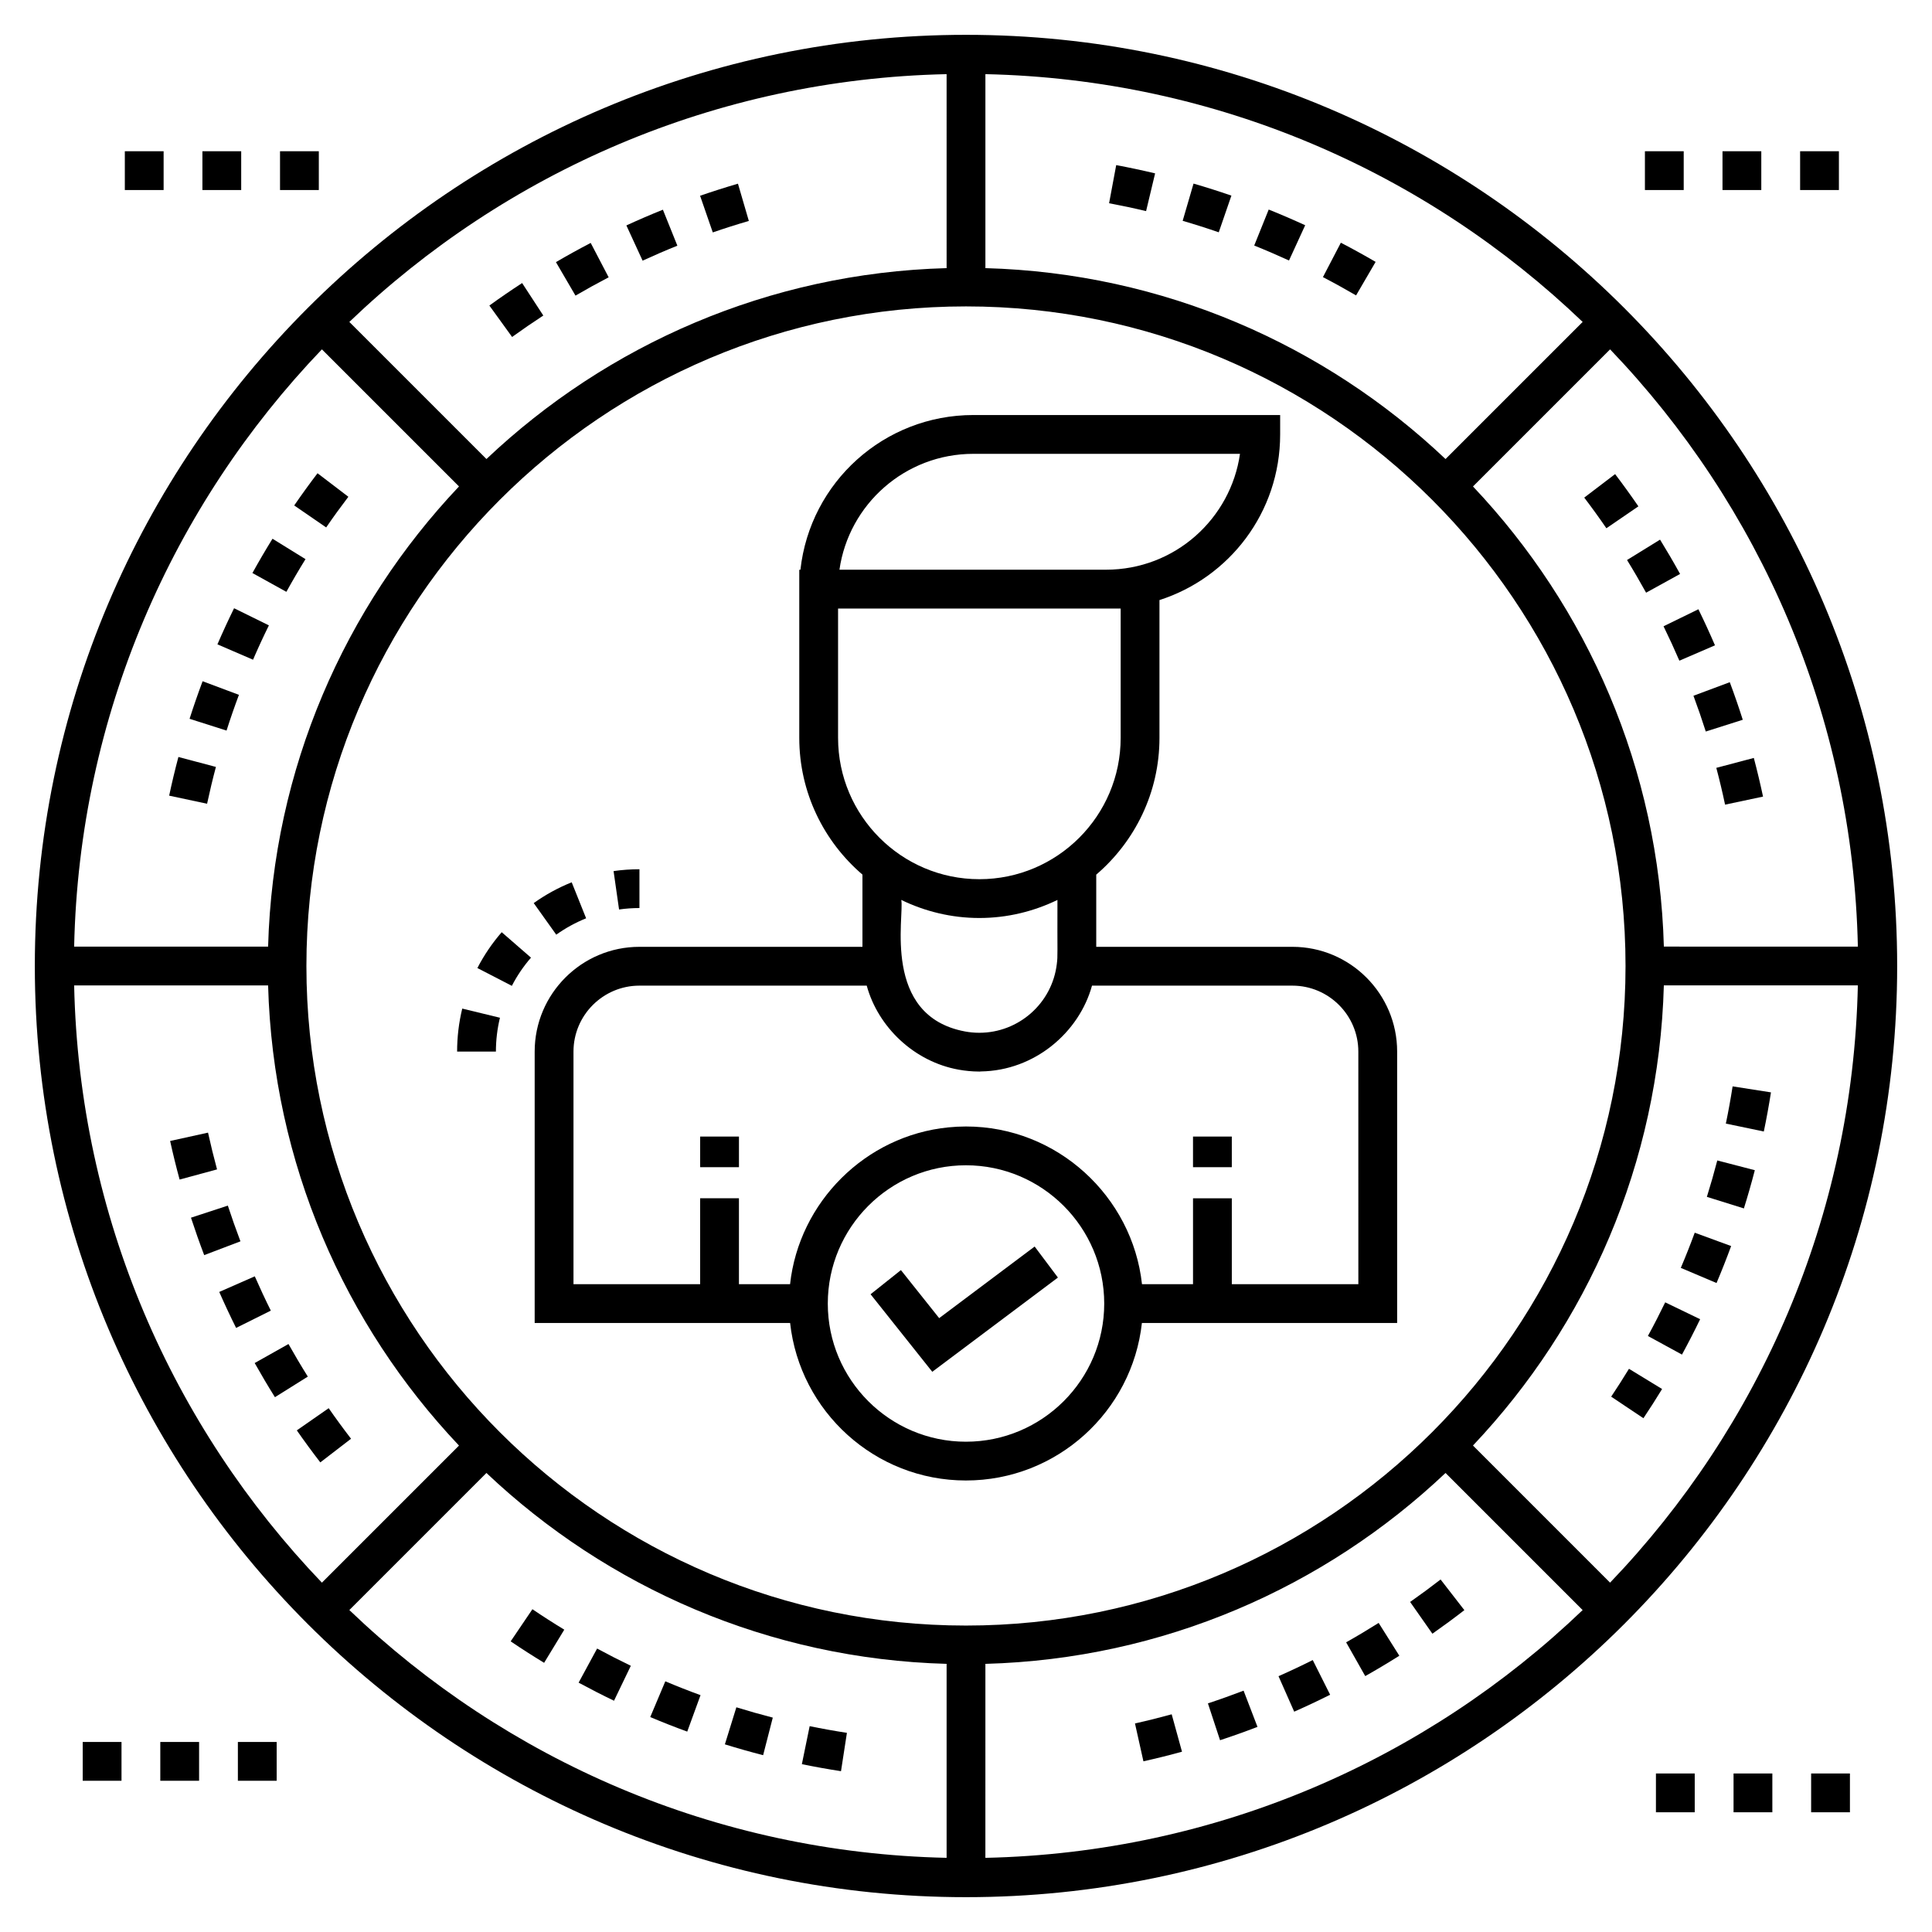 <?xml version="1.0" encoding="UTF-8"?>
<!-- Uploaded to: SVG Repo, www.svgrepo.com, Generator: SVG Repo Mixer Tools -->
<svg fill="#000000" width="800px" height="800px" version="1.1" viewBox="144 144 512 512" xmlns="http://www.w3.org/2000/svg">
 <g>
  <path d="m400 153.23c-136.07 0-246.77 110.7-246.77 246.77s110.7 246.77 246.77 246.77 246.77-110.7 246.77-246.77c-0.004-136.07-110.7-246.77-246.77-246.77zm-0.008 421.56c-96.383 0-174.79-78.41-174.79-174.79s78.41-174.8 174.79-174.8c96.383 0 174.79 78.414 174.79 174.8 0 96.379-78.41 174.79-174.79 174.79zm127.09-309.14c-32.016-30.305-74.793-49.297-121.94-50.594v-51.406c61.316 1.32 116.94 26.066 158.28 65.664zm-132.22-50.594c-47.148 1.293-89.93 20.289-121.95 50.59l-36.332-36.332c41.34-39.598 96.957-64.348 158.28-65.664zm-129.22 57.855c-30.301 32.02-49.293 74.797-50.59 121.95h-51.402c1.316-61.32 26.066-116.94 65.66-158.28zm-50.59 132.23c1.297 47.152 20.289 89.93 50.59 121.95l-36.332 36.328c-39.594-41.344-64.344-96.961-65.66-158.28zm57.859 129.21c32.016 30.301 74.797 49.293 121.95 50.586v51.406c-61.316-1.32-116.94-26.066-158.28-65.664zm132.23 50.59c47.148-1.297 89.926-20.293 121.94-50.59l36.336 36.336c-41.344 39.594-96.961 64.34-158.28 65.66zm129.21-57.863c30.301-32.016 49.293-74.797 50.586-121.94h51.414c-1.32 61.316-26.066 116.94-65.664 158.28zm50.59-132.22c-1.297-47.148-20.289-89.926-50.586-121.94l36.336-36.336c39.598 41.34 64.344 96.957 65.664 158.28z"/>
  <path d="m207.32 328.14-9.629-3.606c-1.23 3.281-2.379 6.602-3.453 9.957l9.801 3.121c1.012-3.188 2.109-6.348 3.281-9.473z"/>
  <path d="m198.88 357c0.703-3.277 1.48-6.527 2.34-9.754l-9.941-2.641c-0.898 3.383-1.719 6.801-2.449 10.25z"/>
  <path d="m215.26 309.73-9.227-4.539c-1.547 3.148-3.016 6.34-4.414 9.57l9.438 4.07c1.324-3.07 2.727-6.106 4.203-9.102z"/>
  <path d="m224.96 292.18-8.746-5.41c-1.844 2.981-3.621 6.016-5.32 9.09l8.996 4.981c1.621-2.934 3.309-5.82 5.07-8.66z"/>
  <path d="m236.32 275.65-8.172-6.234c-2.129 2.793-4.188 5.637-6.18 8.535l8.473 5.824c1.891-2.758 3.856-5.469 5.879-8.125z"/>
  <path d="m211.52 482.24-9.418 4.137c1.414 3.219 2.902 6.398 4.469 9.535l9.199-4.582c-1.488-2.992-2.902-6.023-4.25-9.09z"/>
  <path d="m204.38 463.5-9.77 3.199c1.094 3.344 2.258 6.648 3.504 9.922l9.609-3.656c-1.184-3.121-2.301-6.277-3.344-9.465z"/>
  <path d="m199.13 444.16-10.043 2.211c0.754 3.438 1.59 6.844 2.512 10.223l9.922-2.691c-0.871-3.215-1.668-6.465-2.391-9.742z"/>
  <path d="m220.45 500.18-8.957 5.039c1.719 3.059 3.508 6.078 5.367 9.051l8.715-5.457c-1.777-2.836-3.481-5.715-5.125-8.633z"/>
  <path d="m237.03 525.28c-2.039-2.648-4.016-5.348-5.926-8.094l-8.445 5.875c2.008 2.883 4.086 5.711 6.227 8.488z"/>
  <path d="m358.57 601.45-2.066 10.07c3.43 0.707 6.887 1.328 10.371 1.863l1.566-10.16c-3.316-0.512-6.602-1.102-9.871-1.773z"/>
  <path d="m279.33 578.98c2.906 1.961 5.863 3.859 8.867 5.684l5.344-8.785c-2.863-1.738-5.68-3.543-8.445-5.418z"/>
  <path d="m336.1 606.27c3.348 1.035 6.727 1.996 10.137 2.871l2.559-9.957c-3.246-0.836-6.465-1.75-9.652-2.734z"/>
  <path d="m297.34 589.92c3.086 1.668 6.211 3.269 9.379 4.793l4.457-9.262c-3.016-1.453-6-2.977-8.938-4.57z"/>
  <path d="m316.32 599.04c3.227 1.363 6.496 2.648 9.805 3.856l3.523-9.66c-3.148-1.148-6.254-2.371-9.332-3.672z"/>
  <path d="m482.82 588.21 4.156 9.402c3.219-1.422 6.391-2.918 9.523-4.488l-4.609-9.191c-2.981 1.496-6.004 2.922-9.07 4.277z"/>
  <path d="m464.11 595.41 3.215 9.766c3.344-1.102 6.652-2.277 9.922-3.535l-3.684-9.598c-3.125 1.195-6.269 2.32-9.453 3.367z"/>
  <path d="m500.74 579.23 5.062 8.953c3.059-1.727 6.07-3.527 9.035-5.394l-5.481-8.699c-2.828 1.781-5.699 3.496-8.617 5.141z"/>
  <path d="m525.77 562.58c-2.641 2.047-5.332 4.031-8.074 5.953l5.902 8.418c2.871-2.016 5.703-4.098 8.473-6.246z"/>
  <path d="m444.78 600.73 2.238 10.035c3.438-0.766 6.844-1.613 10.223-2.543l-2.731-9.914c-3.211 0.883-6.453 1.691-9.73 2.422z"/>
  <path d="m570.98 514.13 8.543 5.715c1.703-2.543 3.352-5.125 4.949-7.742l-8.777-5.356c-1.523 2.496-3.094 4.957-4.715 7.383z"/>
  <path d="m580.71 498.05 9.027 4.93c1.68-3.078 3.289-6.207 4.816-9.375l-9.258-4.469c-1.457 3.012-2.984 5.984-4.586 8.914z"/>
  <path d="m589.43 480 9.469 4.016c1.367-3.227 2.656-6.492 3.871-9.797l-9.648-3.543c-1.156 3.144-2.387 6.254-3.691 9.324z"/>
  <path d="m603.16 431.9c-0.516 3.312-1.113 6.602-1.793 9.863l10.062 2.098c0.719-3.426 1.344-6.887 1.895-10.371z"/>
  <path d="m596.34 461.18 9.809 3.066c1.043-3.34 2.012-6.719 2.898-10.129l-9.949-2.582c-0.848 3.25-1.766 6.465-2.758 9.645z"/>
  <path d="m589.05 319.09 9.438-4.07c-1.391-3.227-2.856-6.414-4.394-9.562l-9.238 4.512c1.469 3 2.867 6.043 4.195 9.121z"/>
  <path d="m580.23 301.07 9.008-4.965c-1.695-3.078-3.469-6.109-5.305-9.094l-8.754 5.398c1.754 2.844 3.434 5.731 5.051 8.66z"/>
  <path d="m596.05 337.86 9.801-3.113c-1.062-3.352-2.215-6.676-3.438-9.957l-9.629 3.594c1.16 3.121 2.25 6.285 3.266 9.477z"/>
  <path d="m601.16 357.24 10.062-2.133c-0.734-3.445-1.547-6.863-2.441-10.246l-9.941 2.629c0.855 3.219 1.629 6.469 2.32 9.75z"/>
  <path d="m563.84 275.87c2.023 2.66 3.981 5.367 5.867 8.125l8.484-5.809c-1.988-2.898-4.047-5.75-6.172-8.543z"/>
  <path d="m457.42 202.52c3.219 0.938 6.406 1.953 9.562 3.043l3.352-9.719c-3.309-1.145-6.656-2.211-10.035-3.191z"/>
  <path d="m437.92 197.86c3.293 0.617 6.566 1.312 9.805 2.086l2.391-10c-3.41-0.812-6.844-1.543-10.309-2.191z"/>
  <path d="m499.34 208.32-4.75 9.121c2.973 1.543 5.898 3.164 8.785 4.844l5.18-8.883c-3.027-1.766-6.102-3.461-9.215-5.082z"/>
  <path d="m476.38 209.07c3.113 1.25 6.184 2.574 9.219 3.965l4.289-9.344c-3.184-1.461-6.406-2.848-9.668-4.16z"/>
  <path d="m342.45 202.55-2.883-9.871c-3.383 0.988-6.727 2.055-10.035 3.199l3.363 9.715c3.148-1.09 6.332-2.102 9.555-3.043z"/>
  <path d="m305.3 217.49-4.758-9.113c-3.113 1.625-6.191 3.32-9.211 5.09l5.18 8.875c2.887-1.68 5.816-3.301 8.789-4.852z"/>
  <path d="m279.71 233.3c2.711-1.957 5.469-3.852 8.27-5.68l-5.613-8.609c-2.941 1.918-5.84 3.902-8.68 5.961z"/>
  <path d="m323.51 209.11-3.836-9.539c-3.262 1.309-6.492 2.703-9.676 4.168l4.297 9.34c3.035-1.395 6.102-2.719 9.215-3.969z"/>
  <path d="m270.51 400.54 9.137 4.719c1.379-2.676 3.086-5.191 5.07-7.473l-7.762-6.742c-2.519 2.898-4.688 6.094-6.445 9.496z"/>
  <path d="m265.14 422.68h10.281c0-3.027 0.363-6.043 1.07-8.969l-9.992-2.426c-0.902 3.715-1.359 7.551-1.359 11.395z"/>
  <path d="m299.33 387.36-3.824-9.543c-3.555 1.426-6.941 3.281-10.066 5.512l5.973 8.367c2.461-1.754 5.125-3.211 7.918-4.336z"/>
  <path d="m313.46 384.64v-10.281c-2.293 0-4.598 0.164-6.859 0.488l1.457 10.176c1.777-0.254 3.594-0.383 5.402-0.383z"/>
  <path d="m486.5 394.92h-51.984v-19.133c10.234-8.762 16.754-21.742 16.754-36.238v-36.523c18.465-5.922 31.984-23.188 31.984-43.898v-5.141h-81.305c-23.637 0-43.258 17.789-45.828 41h-0.305v44.562c0 14.492 6.516 27.473 16.742 36.234v19.141l-59.102-0.004c-15.309 0-27.762 12.453-27.762 27.762v71.922h67.695c2.57 23.441 22.473 41.742 46.59 41.742 24.141 0 44.066-18.301 46.637-41.742h67.641v-71.922c0-15.309-12.449-27.762-27.758-27.762zm-84.551-130.65h70.66c-2.445 17.121-17.168 30.707-35.52 30.707h-70.625c2.481-17.332 17.398-30.707 35.484-30.707zm-35.852 75.281v-34.281h74.891v34.281c0 20.645-16.797 37.445-37.449 37.445-20.645 0-37.441-16.801-37.441-37.445zm37.441 47.727c7.422 0 14.426-1.75 20.695-4.785-0.051 14.398 0.121 14.84-0.16 16.898h0.008l-0.008 0.059c0 0.008-0.004 0.016-0.004 0.023h-0.004c-1.238 10.406-10.109 18.223-20.539 18.223-1.305 0-2.582-0.121-3.824-0.355-22.121-4.172-15.977-30.66-16.859-34.852 6.269 3.035 13.273 4.789 20.695 4.789zm-3.559 138.79c-20.184 0-36.605-16.418-36.605-36.602 0-20.211 16.422-36.656 36.605-36.656 20.211 0 36.652 16.445 36.652 36.656 0 20.184-16.441 36.602-36.652 36.602zm104-41.742h-33.535v-22.77h-10.281v22.77h-13.523c-2.543-23.246-22.43-41.797-46.656-41.797-1.566 0-3.109 0.086-4.637 0.234-21.977 2.168-39.59 19.781-41.969 41.562h-13.551v-22.77h-10.281v22.77h-33.566v-61.641c0-9.637 7.844-17.48 17.48-17.48h60.234c2.973 10.902 12.484 20.125 24.352 22.266 1.746 0.312 3.535 0.492 5.359 0.5 0.047 0 0.09 0.012 0.133 0.012 0.141 0 0.273-0.035 0.41-0.039 14.254-0.199 26.047-10.359 29.445-22.738h53.105c9.633 0 17.477 7.844 17.477 17.48z"/>
  <path d="m460.16 445.2h10.281v8.117h-10.281z"/>
  <path d="m329.55 445.2h10.281v8.117h-10.281z"/>
  <path d="m392.89 493.32-10.137-12.73-8.043 6.402 16.352 20.547 33.297-24.973-6.164-8.223z"/>
  <path d="m218.21 184.08h10.281v10.281h-10.281z"/>
  <path d="m197.64 184.08h10.281v10.281h-10.281z"/>
  <path d="m177.08 184.08h10.281v10.281h-10.281z"/>
  <path d="m621.05 184.08h10.281v10.281h-10.281z"/>
  <path d="m579.92 184.08h10.281v10.281h-10.281z"/>
  <path d="m600.48 184.08h10.281v10.281h-10.281z"/>
  <path d="m603.41 613.99h10.281v10.281h-10.281z"/>
  <path d="m623.97 613.99h10.281v10.281h-10.281z"/>
  <path d="m582.84 613.99h10.281v10.281h-10.281z"/>
  <path d="m165.92 605.64h10.281v10.281h-10.281z"/>
  <path d="m186.48 605.64h10.281v10.281h-10.281z"/>
  <path d="m207.04 605.64h10.281v10.281h-10.281z"/>
 </g>
</svg>